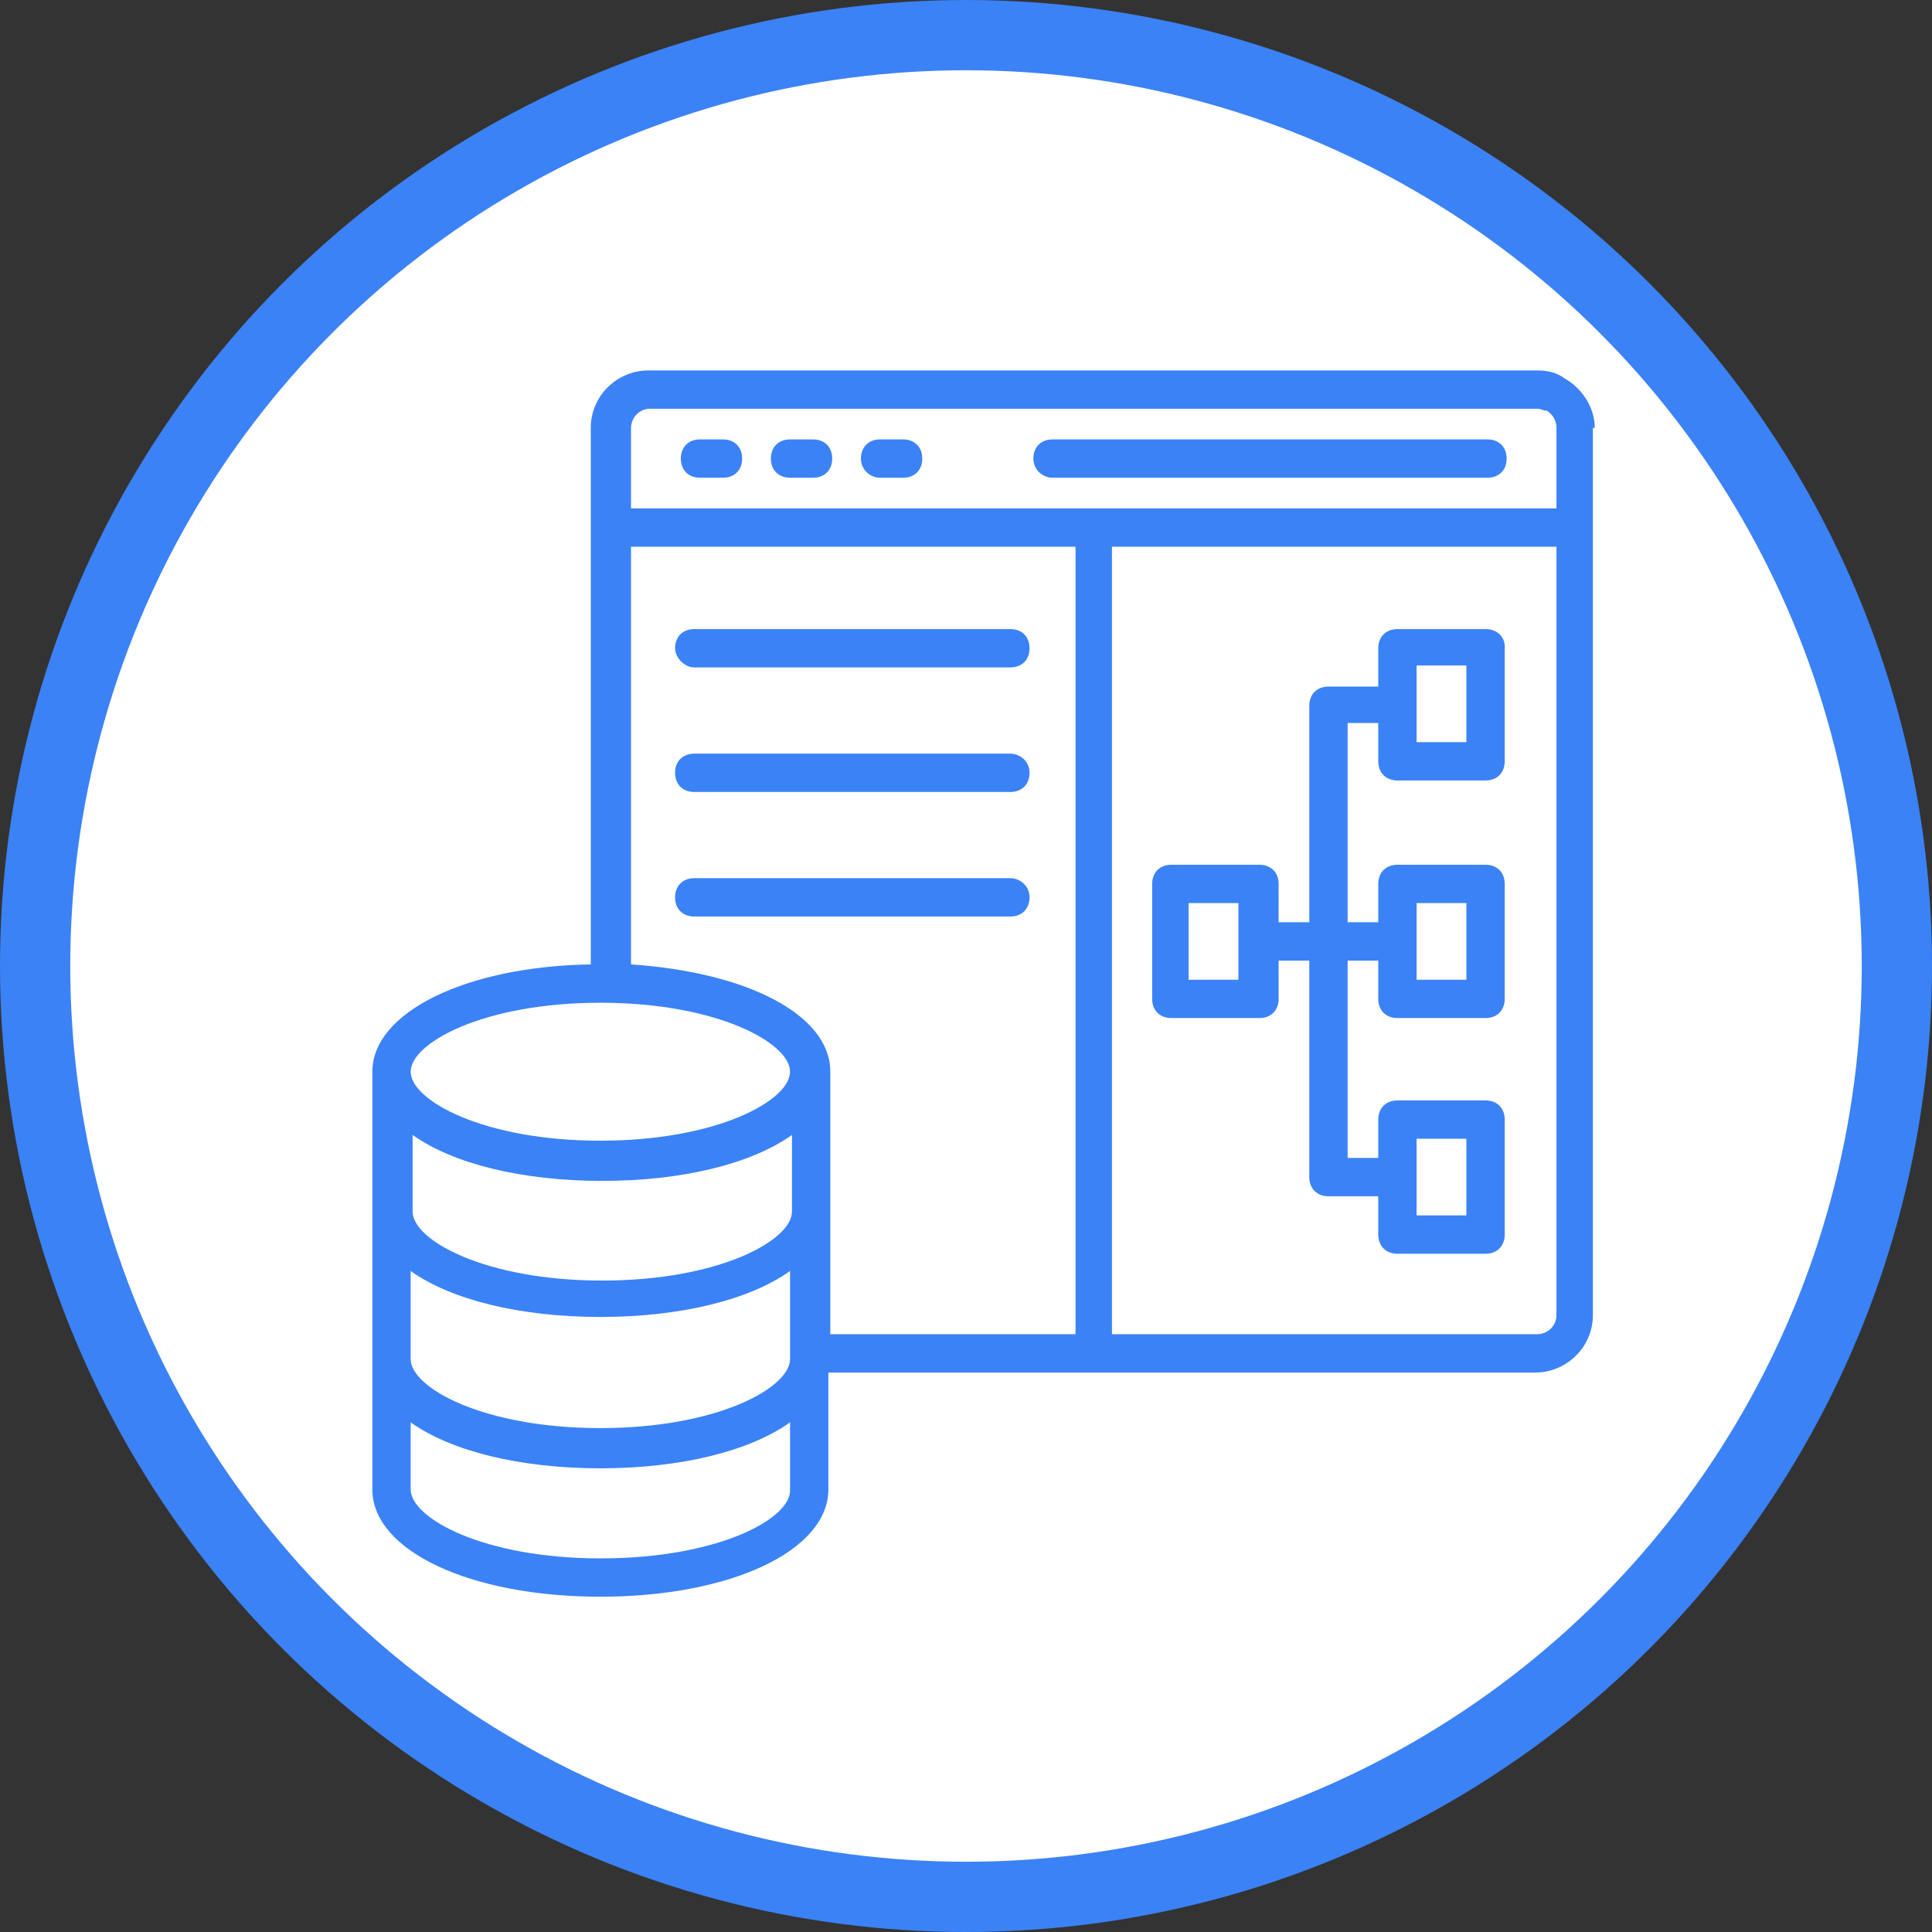 <svg width="55" height="55" viewBox="0 0 55 55" fill="none" xmlns="http://www.w3.org/2000/svg">
<rect x="0" y="0" width="55" height="55" fill="#333333" stroke="none"/>
<circle cx="27.5" cy="27.5" r="26.5" fill="white" stroke="#3B82F6" stroke-width="2"/>
<g clip-path="url(#clip0_33_320)">
<path d="M45.4 12.182C45.4 11.582 45.018 11.036 44.527 10.764C44.309 10.6 44.036 10.546 43.764 10.546H18.455C17.582 10.546 16.818 11.255 16.818 12.182V27.455C13.273 27.509 10.6 28.818 10.6 30.509V42.4C10.6 44.145 13.382 45.455 17.091 45.455C20.8 45.455 23.582 44.145 23.582 42.4V39.073H43.709C44.582 39.073 45.346 38.364 45.346 37.436V15.018V12.182H45.4ZM43.764 11.636C43.873 11.636 43.927 11.691 44.036 11.691C44.2 11.8 44.309 11.964 44.309 12.182V14.473H17.964V12.182C17.964 11.909 18.182 11.636 18.509 11.636H43.764ZM22.546 34.491C22.546 35.309 20.473 36.455 17.146 36.455C13.818 36.455 11.746 35.309 11.746 34.491V32.309C12.891 33.127 14.855 33.618 17.146 33.618C19.436 33.618 21.4 33.127 22.546 32.309V34.491ZM11.691 36.182C12.836 37 14.8 37.491 17.091 37.491C19.382 37.491 21.346 37 22.491 36.182V38.691C22.491 39.509 20.418 40.655 17.091 40.655C13.764 40.655 11.691 39.509 11.691 38.691V36.182ZM23.637 30.509C23.637 28.873 21.236 27.673 17.964 27.455V15.564H30.618V37.982H23.637V30.509ZM17.091 28.546C20.418 28.546 22.491 29.691 22.491 30.509C22.491 31.327 20.418 32.473 17.091 32.473C13.764 32.473 11.691 31.327 11.691 30.509C11.691 29.691 13.764 28.546 17.091 28.546ZM17.091 44.364C13.764 44.364 11.691 43.218 11.691 42.4V40.491C12.836 41.309 14.8 41.8 17.091 41.8C19.382 41.8 21.346 41.309 22.491 40.491V42.4C22.546 43.218 20.473 44.364 17.091 44.364ZM43.764 37.982H31.655V15.564H44.309V37.436C44.309 37.764 44.036 37.982 43.764 37.982Z" fill="#3B82F6"/>
<path d="M29.964 13.6H42.346C42.673 13.6 42.891 13.382 42.891 13.055C42.891 12.727 42.673 12.509 42.346 12.509H29.964C29.636 12.509 29.418 12.727 29.418 13.055C29.418 13.382 29.691 13.6 29.964 13.6Z" fill="#3B82F6"/>
<path d="M19.927 13.6H20.582C20.909 13.6 21.127 13.382 21.127 13.055C21.127 12.727 20.909 12.509 20.582 12.509H19.927C19.6 12.509 19.382 12.727 19.382 13.055C19.382 13.382 19.6 13.6 19.927 13.6Z" fill="#3B82F6"/>
<path d="M22.491 13.6H23.146C23.473 13.6 23.691 13.382 23.691 13.055C23.691 12.727 23.473 12.509 23.146 12.509H22.491C22.164 12.509 21.946 12.727 21.946 13.055C21.946 13.382 22.164 13.6 22.491 13.6Z" fill="#3B82F6"/>
<path d="M25.055 13.6H25.709C26.037 13.6 26.255 13.382 26.255 13.055C26.255 12.727 26.037 12.509 25.709 12.509H25.055C24.727 12.509 24.509 12.727 24.509 13.055C24.509 13.382 24.782 13.6 25.055 13.6Z" fill="#3B82F6"/>
<path d="M42.291 17.909H39.782C39.455 17.909 39.236 18.127 39.236 18.455V19.546H37.818C37.491 19.546 37.273 19.764 37.273 20.091V26.255H36.4V25.164C36.4 24.836 36.182 24.618 35.855 24.618H33.346C33.018 24.618 32.8 24.836 32.8 25.164V28.436C32.8 28.764 33.018 28.982 33.346 28.982H35.855C36.182 28.982 36.4 28.764 36.4 28.436V27.346H37.273V33.509C37.273 33.836 37.491 34.055 37.818 34.055H39.236V35.145C39.236 35.473 39.455 35.691 39.782 35.691H42.291C42.618 35.691 42.836 35.473 42.836 35.145V31.873C42.836 31.546 42.618 31.327 42.291 31.327H39.782C39.455 31.327 39.236 31.546 39.236 31.873V32.964H38.364V27.346H39.236V28.436C39.236 28.764 39.455 28.982 39.782 28.982H42.291C42.618 28.982 42.836 28.764 42.836 28.436V25.164C42.836 24.836 42.618 24.618 42.291 24.618H39.782C39.455 24.618 39.236 24.836 39.236 25.164V26.255H38.364V20.582H39.236V21.673C39.236 22 39.455 22.218 39.782 22.218H42.291C42.618 22.218 42.836 22 42.836 21.673V18.4C42.836 18.127 42.618 17.909 42.291 17.909ZM35.255 27.891H33.836V25.709H35.255V27.891ZM40.327 32.418H41.745V34.6H40.327V32.418ZM40.327 25.709H41.745V27.891H40.327V25.709ZM41.745 21.127H40.327V18.945H41.745V21.127Z" fill="#3B82F6"/>
<path d="M19.764 19H28.764C29.091 19 29.309 18.782 29.309 18.455C29.309 18.127 29.091 17.909 28.764 17.909H19.764C19.436 17.909 19.218 18.127 19.218 18.455C19.218 18.727 19.491 19 19.764 19Z" fill="#3B82F6"/>
<path d="M28.764 21.455H19.764C19.436 21.455 19.218 21.673 19.218 22C19.218 22.327 19.436 22.546 19.764 22.546H28.764C29.091 22.546 29.309 22.327 29.309 22C29.309 21.673 29.036 21.455 28.764 21.455Z" fill="#3B82F6"/>
<path d="M28.764 25H19.764C19.436 25 19.218 25.218 19.218 25.546C19.218 25.873 19.436 26.091 19.764 26.091H28.764C29.091 26.091 29.309 25.873 29.309 25.546C29.309 25.218 29.036 25 28.764 25Z" fill="#3B82F6"/>
</g>
<defs>
<clipPath id="clip0_33_320">
<rect width="36" height="36" fill="white" transform="translate(10 10)"/>
</clipPath>
</defs>
</svg>

